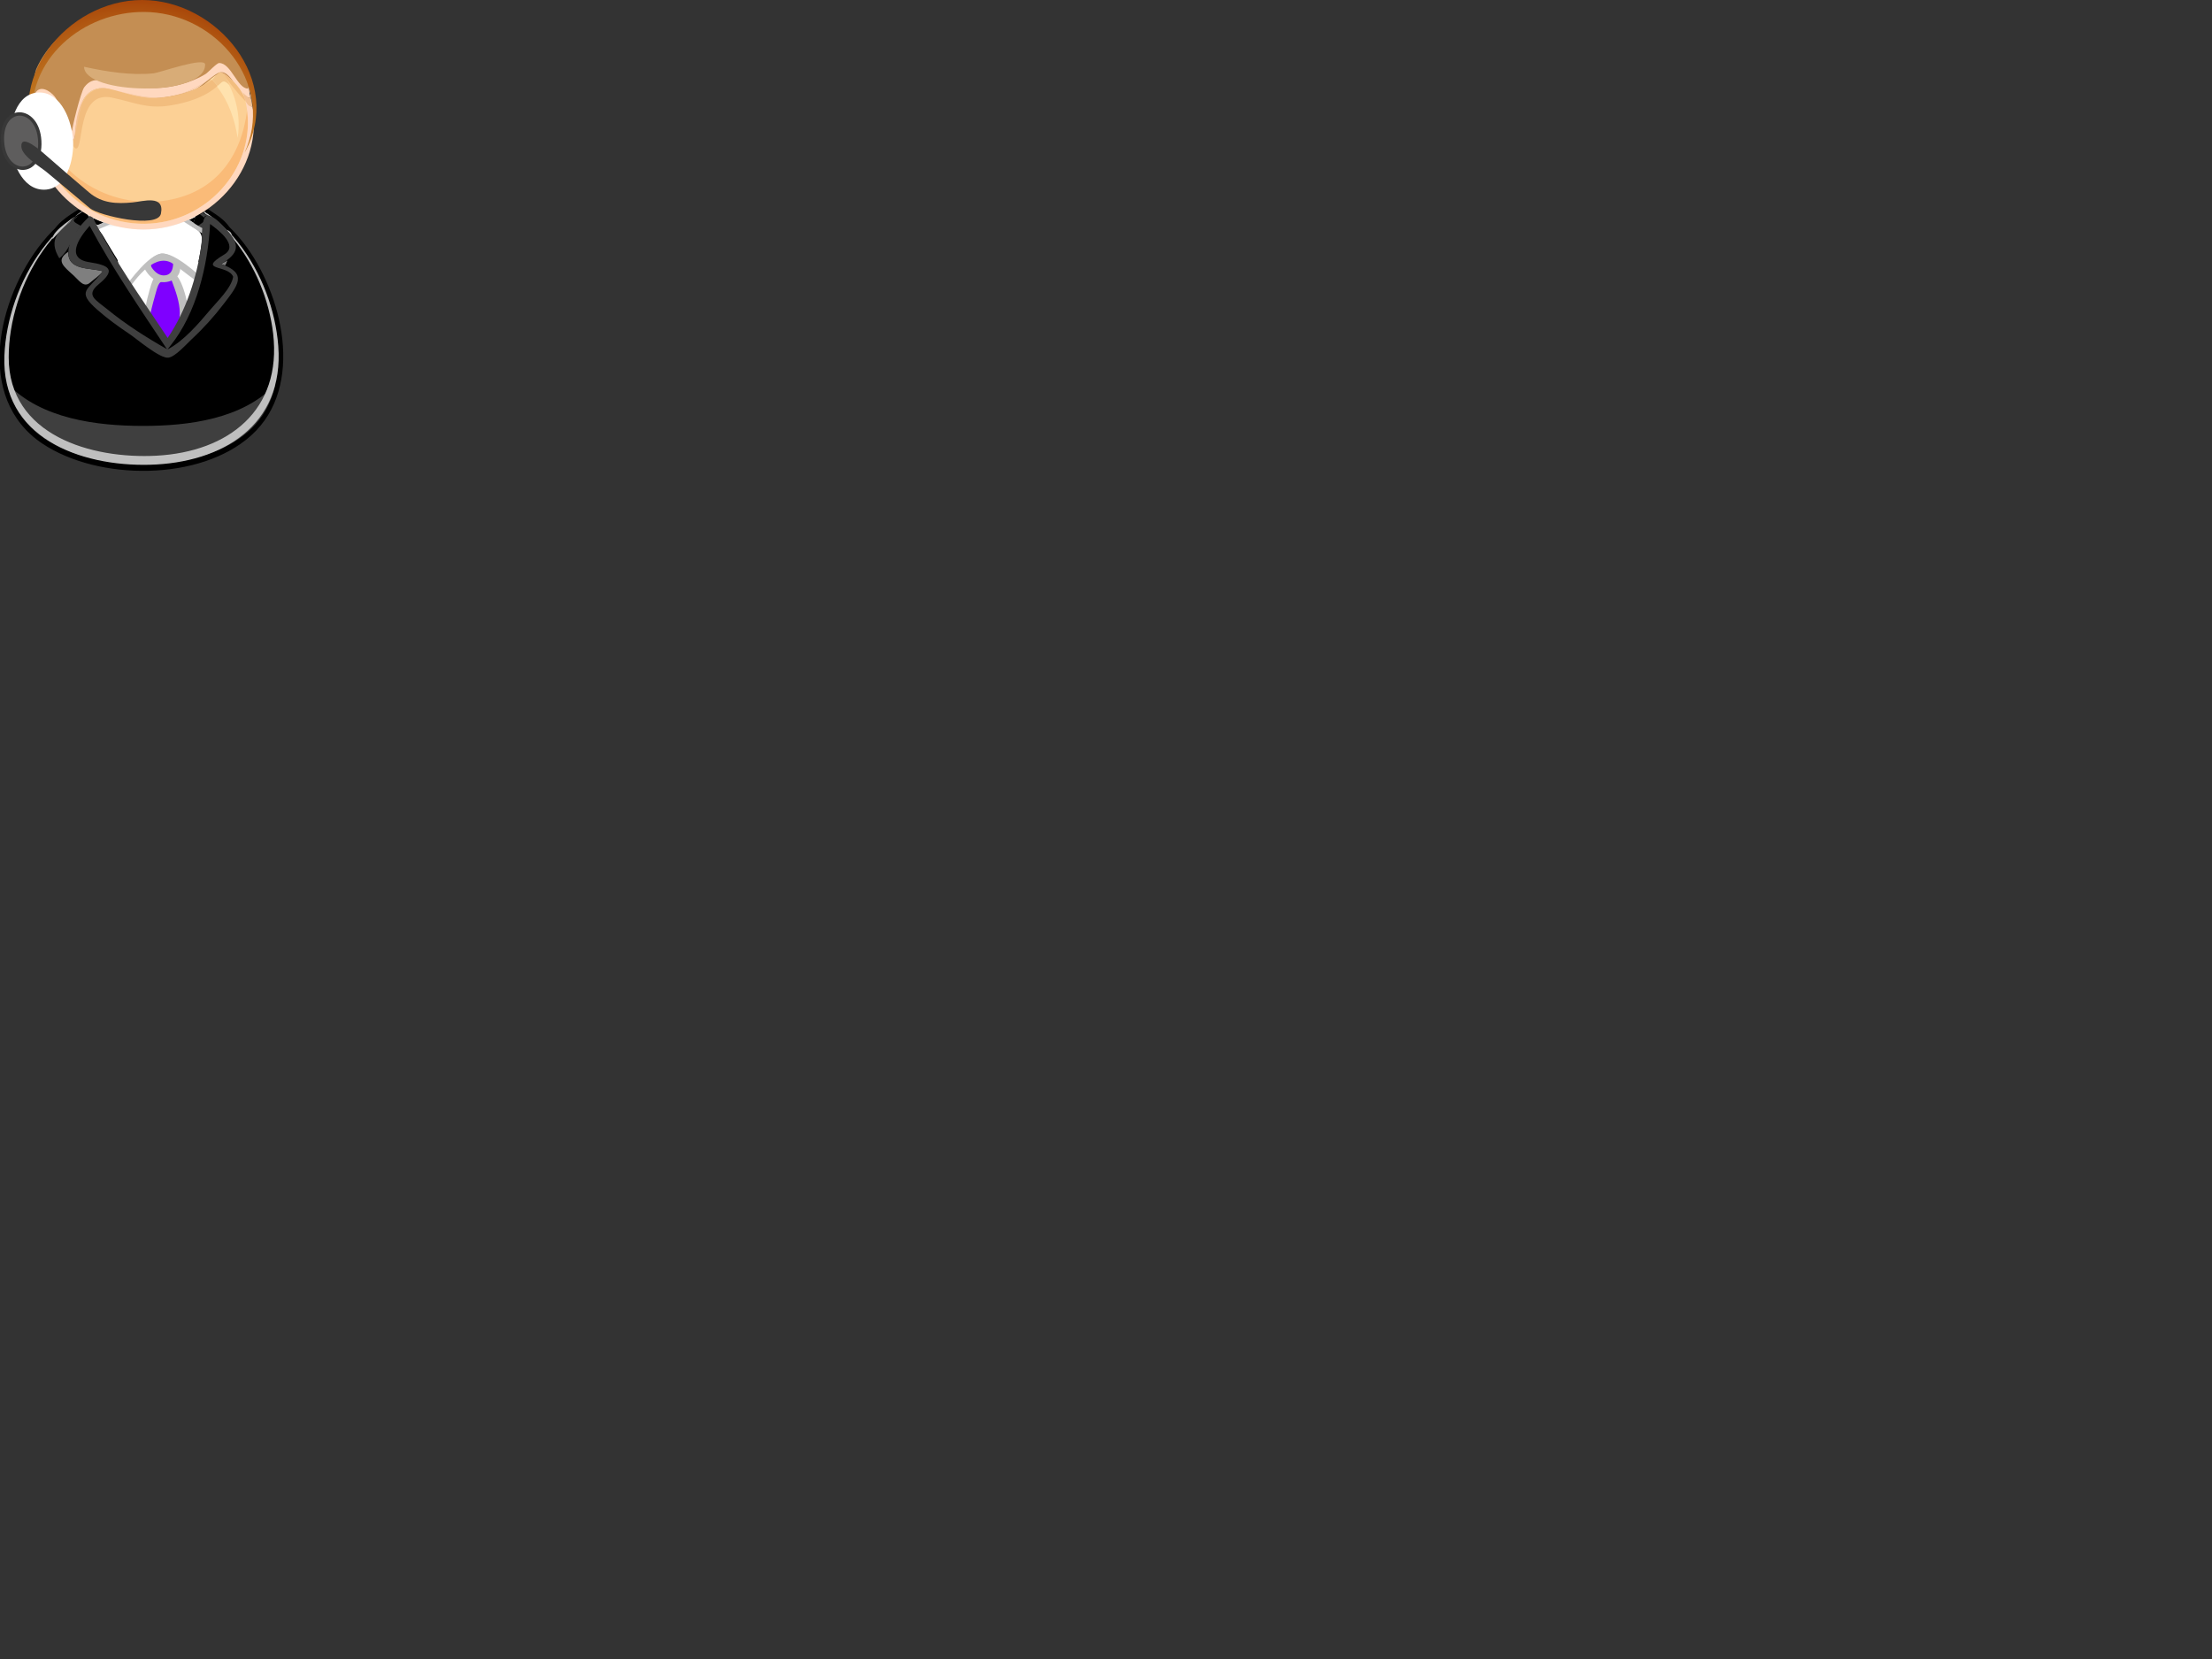 <?xml version="1.0"?><svg width="640" height="480" xmlns="http://www.w3.org/2000/svg">
 <rect width="100%" height="100%" fill="#333333" stroke="none"/>
 <title>man in suit</title>
 <defs>
  <linearGradient y2="28.316" y1="28.316" x2="-9.557" x1="-9.612" id="XMLID_30_" gradientTransform="matrix(-0.992, -12.804, -12.804, 0.992, 6744.59, -3744.81)">
   <stop stop-color="#FFFFFF" offset="0" id="stop111"/>
   <stop stop-color="#FDFEFF" offset="0.463" id="stop113"/>
   <stop stop-color="#F6FAFF" offset="0.629" id="stop115"/>
   <stop stop-color="#EBF4FF" offset="0.748" id="stop117"/>
   <stop stop-color="#DAEAFF" offset="0.844" id="stop119"/>
   <stop stop-color="#C4DEFF" offset="0.925" id="stop121"/>
   <stop stop-color="#A9D0FF" offset="0.997" id="stop123"/>
   <stop stop-color="#A8CFFF" offset="1" id="stop125"/>
  </linearGradient>
  <linearGradient y2="10.93" y1="10.93" x2="-4.338" x1="-4.364" id="XMLID_31_" gradientTransform="matrix(100.55, 113.717, 113.717, -100.55, -25191.8, 76932.5)">
   <stop stop-color="#FFD8BF" offset="0" id="stop142"/>
   <stop stop-color="#BF7400" offset="0.539" id="stop144"/>
   <stop stop-color="#000000" offset="1" id="stop146"/>
  </linearGradient>
  <linearGradient y2="19.696" y1="19.696" x2="-4.306" x1="-4.333" id="XMLID_32_" gradientTransform="matrix(25.13, 103.512, 103.512, -25.13, -40421.9, 39142.2)">
   <stop stop-color="#FFD8BF" offset="0" id="stop153"/>
   <stop stop-color="#BF7400" offset="0.539" id="stop155"/>
   <stop stop-color="#000000" offset="1" id="stop157"/>
  </linearGradient>
  <linearGradient y2="31.489" y1="31.489" x2="-4.381" x1="-4.407" id="XMLID_33_" gradientTransform="matrix(100.55, 113.717, 113.717, -100.55, -25191.8, 76932.5)">
   <stop stop-color="#F3C192" offset="0" id="stop172"/>
   <stop stop-color="#D49035" offset="0.539" id="stop174"/>
   <stop stop-color="#765735" offset="1" id="stop176"/>
  </linearGradient>
  <linearGradient y2="22.264" y1="22.264" x2="-4.405" x1="-4.432" id="XMLID_34_" gradientTransform="matrix(25.13, 103.512, 103.512, -25.13, -40421.9, 39142.2)">
   <stop stop-color="#F3C192" offset="0" id="stop183"/>
   <stop stop-color="#D49035" offset="0.539" id="stop185"/>
   <stop stop-color="#765735" offset="1" id="stop187"/>
  </linearGradient>
  <radialGradient r="1.685" id="XMLID_35_" gradientUnits="userSpaceOnUse" gradientTransform="matrix(32.319, 0, 0, -32.319, 9620.57, 15111.8)" cy="466.058" cx="-296.487">
   <stop stop-color="#FFFA5F" offset="0" id="stop192"/>
   <stop stop-color="#9F3300" offset="1" id="stop194"/>
  </radialGradient>
  <linearGradient y2="14.712" y1="14.712" x2="-19.022" x1="-19.114" id="XMLID_36_" gradientTransform="matrix(11.5, 4, 4, -11.5, 2213.4, 6484.93)">
   <stop stop-color="#FFFFFF" offset="0" id="stop201"/>
   <stop stop-color="#818181" offset="1" id="stop203"/>
  </linearGradient>
 </defs>
 <g>
  <title>Layer 1</title>
  <path fill="#000000" id="path5" d="m81.112,104.352c0,22.969 -22.022,31.063 -41.758,30.557c-21.918,-0.563 -41.092,-11.951 -38.2,-36.132c2.489,-20.824 18.881,-44.701 42.179,-43.32c23.758,1.407 37.779,27.432 37.779,48.895"/>
  <path fill="#000000" id="path7" d="m41.482,56.278c-22.668,0 -37.951,23.9 -39.639,44.333c-1.95,23.641 18.663,33.428 39.471,33.428c-18.877,0 -39.17,-8.462 -38.221,-30.271c0.909,-20.89 17.266,-37.364 38.374,-37.364c20.104,0 35.56,14.75 37.217,34.665c1.901,22.877 -16.798,32.97 -37.339,32.97c20.093,0 39.72,-9.34 38.831,-32.013c-0.818,-20.894 -15.363,-45.748 -38.694,-45.748"/>
  <path fill="#000000" id="path9" d="m12.093,70.282c-12.674,15.872 -19.631,44.856 0.201,58.088c16.13,10.76 45.612,10.98 60.429,-2.428c15.634,-14.148 9.061,-41.16 -2.367,-55.808c-15.706,-20.128 -42.391,-19.683 -58.263,0.148m-10.685,34.783c0,-22.325 16.523,-50.336 41.712,-48.872c22.688,1.318 36.308,25.442 37.084,45.99c0.823,21.815 -17.098,31.445 -36.808,31.964c-18.83,0.498 -41.988,-6.56 -41.988,-29.082"/>
  <path fill="#3f3f3f" id="path11" d="m41.418,123.229c-13.387,0 -29.547,-2.007 -39.309,-12.244c3.43,17.063 21.658,22.745 36.991,23.162c16.438,0.448 36.641,-4.402 40.572,-22.936c-9.476,10.074 -25.179,12.018 -38.254,12.018"/>
  <path fill="#bfbfbf" id="path13" d="m41.482,55.841c21.281,0 35.308,21.513 37.542,40.673c2.584,22.157 -12.88,34.2 -33.755,35.332c-18.738,1.013 -42.75,-5.844 -42.75,-28.478c0,-20.727 14.254,-45.893 36.962,-47.468c-22.745,1.539 -37.371,26.176 -38.208,46.982c-0.954,23.676 21.856,32.108 42.054,31.588c20.956,-0.539 38.928,-11.419 37.188,-34.371c-1.558,-20.53 -16.191,-44.258 -39.033,-44.258"/>
  <path fill="#7f7f7f" id="path20" d="m49.752,76.09c-2.299,2.819 -5.076,5.638 -8.507,3.118c-2.287,2.174 -3.334,2.181 -1.469,5.102c1.594,2.489 1.637,4.199 4.82,3.992c3.443,-0.227 9.239,-0.483 10.478,-4.068c0.915,-2.647 2.06,-3.489 -0.508,-5.266c-1.536,-1.066 -3.151,-2.023 -4.814,-2.878m16.045,-0.73c-0.61,0.342 -1.219,0.684 -1.826,1.029c1.439,0.507 1.087,0.721 1.826,-1.029m-46.023,-2.536c-3.827,2.556 -1.375,4.233 1.615,6.967c1.527,1.394 2.867,3.555 4.673,1.992c1.213,-1.049 2.717,-2.006 3.705,-3.285c-3.602,-1.118 -10.258,-0.125 -9.993,-5.674m2.94,-10.455c-1.279,0.895 -7.699,5.157 -7.49,6.825c2.273,-2.536 4.861,-4.68 7.49,-6.825m36.175,-0.94c-0.75,0.474 0.945,0.868 1.442,0.97c-0.48,-0.322 -0.962,-0.648 -1.442,-0.97"/>
  <path fill="#3f3f3f" id="path27" d="m58.891,64.208c-0.528,0.372 -1.056,0.743 -1.586,1.118c0.486,0.312 0.975,0.625 1.461,0.937c0.042,-0.684 0.083,-1.371 0.125,-2.055m-37.344,-0.846c-4.602,3.463 -7.734,5.766 -4.384,11.377c3.241,-2.602 3.532,-6.075 6.209,-9.41c-0.628,-0.414 -2.716,-1.184 -1.825,-1.967m37.203,-1.848c-0.289,0.174 -0.581,0.349 -0.869,0.52c2.346,1.842 0.385,0.365 2.143,0.333c-0.424,-0.284 -0.849,-0.566 -1.274,-0.853"/>
  <path fill="#000000" id="path34" d="m23.914,61.386c-2.872,1.901 -5.479,4.183 -7.803,6.719c0.692,-0.73 7.14,-7.16 7.803,-6.719m35.074,-0.02c-0.668,0.435 0.972,0.898 1.529,1.082c-0.508,-0.358 -1.019,-0.72 -1.529,-1.082m-36.301,-0.792c-2.604,1.729 -7.667,4.63 -7.505,8.051c2.541,-2.79 5.414,-5.286 8.589,-7.328c-0.363,-0.243 -0.723,-0.483 -1.084,-0.723m37.54,-0.03c-0.358,0.239 -0.715,0.477 -1.073,0.717c2.943,1.917 5.533,4.167 7.906,6.761c-0.204,-3.446 -4.13,-5.679 -6.833,-7.478"/>
  <path fill="#bfbfbf" id="path41" d="m65.606,66.503c0.487,0.592 0.978,1.187 1.467,1.779c0.017,-0.812 -0.474,-1.404 -1.467,-1.779m-41.835,-5.206c-1.819,1.171 -8.77,5.476 -8.554,7.814c0.91,-1.055 7.807,-8.304 8.554,-7.814m35.382,-0.036c-0.723,0.46 2.187,1.568 2.52,1.789c-0.816,-0.632 -1.657,-1.226 -2.52,-1.789"/>
  <path fill="#f4f4f4" id="path43" d="m57.242,59.462c-10.053,-7.071 -23.142,-5.917 -33.401,0.395c2.919,4.551 6.257,8.847 10.004,12.748c2.182,2.269 6.107,7.137 9.39,7.791c7.419,1.483 13.308,-16.05 14.007,-20.934"/>
  <path fill="#000000" id="path98" d="m26.949,63.083c0.338,2.302 1.538,2.453 3.002,1.286c-1.022,-0.378 -2.022,-0.806 -3.002,-1.286m29.603,-0.322c-0.62,0.296 -1.239,0.592 -1.859,0.888c0.443,0.283 0.888,0.569 1.332,0.855c0.174,-0.582 0.351,-1.161 0.527,-1.743m-31.073,-0.444c0.365,0.53 0.622,0.342 0,0"/>
  <path fill="#ffffff" id="path100" d="m33.98,74.689c0,-2.667 19.451,0.125 21.361,0.539c2.826,0.618 4.326,0.971 3.703,4.046c-0.863,4.262 -2.514,8.442 -4.229,12.421c-1.072,2.486 -2.679,7.614 -5.361,8.914c-1.754,0.851 -4.552,-4.48 -5.178,-5.477c-2.52,-4.006 -4.752,-8.202 -6.856,-12.438c-1.057,-2.131 -3.44,-5.518 -3.44,-8.005"/>
  <path fill="#7f00ff" id="path102" d="m50.306,80.208c1.025,2.654 4.164,8.347 3.134,11.172c-1.019,2.792 -3.354,11.488 -6.845,7.531c-4.051,-4.591 -4.409,-7.113 -2.89,-12.747c1.473,-5.453 1.021,-5.538 6.601,-5.956"/>
  <path fill="#bfbfbf" id="path104" d="m50.231,79.109c-5.378,0.408 -5.572,-0.197 -6.993,4.937c-1.854,6.69 -2.21,10.018 2.751,15.526c4.294,4.779 7.005,-4.37 8.248,-7.665c0.947,-2.513 -1.686,-12.225 -4.006,-12.798m-0.58,2c2.556,6.686 4.179,12.175 -1.239,18.091c-2.041,-1.473 -5.481,-5.659 -4.911,-8.353c0.456,-2.147 1.063,-4.266 1.648,-6.381c0.926,-3.347 1.171,-3.107 4.502,-3.357"/>
  <path fill="#7f00ff" id="path106" d="m42.163,76.226c0.972,-0.757 3.157,-3.26 4.333,-3.371c0.666,-0.063 4.449,1.736 4.519,2.338c0.805,6.936 -6.652,6.39 -8.852,1.033"/>
  <path fill="#bfbfbf" id="path108" d="m45.896,72.081c-0.843,0.658 -5.12,3.253 -4.773,4.154c1.115,2.9 3.563,5.877 7.026,5.354c7.033,-1.066 3.919,-10.754 -2.253,-9.508m0.732,1.908c1.149,0.525 2.297,1.055 3.447,1.578c0.111,1.628 -0.157,3.786 -2.219,4.088c-1.651,0.254 -2.975,-0.854 -3.853,-2.102c-1.198,-1.702 1.29,-2.519 2.625,-3.564"/>
  <path fill="url(#XMLID_30_)" id="path127" d="m53.317,64.211c-3.777,1.454 -7.819,2.194 -11.866,2.194c-4.659,0 -8.498,-2.01 -12.785,-0.148c2.869,5.048 5.976,9.966 9.083,14.869c1.629,-1.888 6.117,-7.502 8.946,-7.766c2.743,-0.256 8.024,4.145 9.965,5.621c0.758,-2.927 1.33,-5.9 1.716,-8.896c0.468,-3.641 -2.208,-4.042 -5.059,-5.874"/>
  <path fill="#bfbfbf" id="path129" d="m45.104,57.795c-7.28,3.157 -14.559,6.314 -21.838,9.472c4.505,5.992 8.49,12.169 12.502,18.506c2.708,-4.196 8.405,-12.517 13.745,-9.804c1.9,0.964 9.105,7.367 10.564,6.923c2.576,-0.793 3.386,-7.814 3.84,-9.926c1.025,-4.785 -3.376,-5.561 -7.259,-8.054c-3.342,-2.148 -7.805,-6.243 -11.554,-7.117m0.182,1.259c4.099,2.657 8.222,5.282 12.333,7.919c1.782,1.145 3.563,2.289 5.348,3.431c0.781,0.503 -1.822,10.323 -3.192,11.261c-2.293,-2.257 -9.366,-8.709 -13.079,-8.305c-3.649,0.395 -9.02,7.624 -10.881,10.212c-3.405,-5.413 -6.815,-10.685 -10.64,-15.805c6.71,-2.885 13.401,-5.822 20.111,-8.713"/>
  <path fill="#000000" id="path131" d="m26.16,63.675c6.3,12.491 14.626,24.167 22.325,35.825c5.254,-7.044 8.396,-15.868 10.073,-24.409c0.752,-3.822 1.194,-7.703 1.338,-11.597c0.021,-0.556 3.85,2.529 4.052,2.727c1.376,1.342 3.988,3.792 3.633,5.985c-0.356,2.184 -5.213,2.658 -5.213,4.306c0,2.016 7.429,0.881 5.748,4.479c-1.812,3.873 -4.862,7.383 -7.648,10.573c-3.149,3.611 -9.471,12.148 -14.171,9.422c-5.917,-3.43 -11.75,-7.189 -16.956,-11.646c-0.941,-0.802 -5.203,-3.792 -4.025,-5.433c0.881,-1.227 8.026,-5.601 4.31,-6.47c-2.94,-0.687 -9.074,-0.059 -8.876,-4.505c0.154,-3.511 3.064,-6.863 5.41,-9.257"/>
  <path fill="#3f3f3f" id="path133" d="m25.479,62.978c-2.604,2.552 -5.714,6.318 -5.714,10.156c0,5.271 6.525,4.285 10.002,5.364c-4.31,5.584 -7.897,5.598 -1.545,11.182c2.894,2.546 6.039,4.809 9.235,6.952c2.125,1.428 8.785,7.154 11.255,6.854c2.019,-0.244 5.28,-3.979 6.715,-5.309c3.395,-3.138 6.506,-6.597 9.314,-10.268c4.098,-5.354 6.995,-8.791 -0.771,-11.521c5.012,-2.99 5.754,-5.466 1.575,-9.949c-1.213,-1.302 -3.464,-3.907 -5.397,-4.068c-2.053,-0.17 -1.658,6.894 -1.846,8.275c-1.295,9.479 -4.398,19.144 -9.789,27.126c-7.632,-11.58 -16.056,-23.216 -22.081,-35.736c-0.317,0.317 -0.636,0.63 -0.953,0.942m3.077,19.262c5.292,-4.338 2.814,-5.521 -2.761,-6.39c-6.871,-1.065 -3.045,-6.94 0.138,-10.508c6.617,12.324 14.614,24.041 22.368,35.674c-6.029,-3.424 -11.939,-7.18 -17.313,-11.577c-3.291,-2.693 -6.337,-3.999 -2.432,-7.199m20.684,17.869c7.674,-9.509 10.909,-23.437 11.549,-35.297c2.443,1.75 8.326,6.289 4.105,8.817c-8.143,4.878 1.146,2.842 2.563,6.443c-0.484,3.229 -4.614,7.163 -6.588,9.508c-3.466,4.118 -7.692,9.055 -12.402,11.527c0.259,-0.334 0.516,-0.666 0.773,-0.998"/>
  <path fill="#fcd095" id="path135" d="m72.611,35.625c0,16.819 -14.704,29.945 -31.16,29.945c-16.456,0 -31.159,-13.125 -31.159,-29.945c0,-16.824 14.695,-29.961 31.159,-29.961c16.466,0 31.16,13.135 31.16,29.961"/>
  <path fill="#ffe2ae" id="path137" d="m20.552,24.38c7.105,-8.318 19.498,-10.375 29.683,-7.564c11.167,3.082 16.838,12.109 18.526,23.097c2.482,-16.339 -11.16,-30.507 -27.311,-30.507c-16.169,0 -29.785,14.179 -27.309,30.521c0.843,-5.476 2.771,-11.272 6.411,-15.547"/>
  <path fill="#fabb78" id="path139" d="m71.489,32.017c-1.729,13.303 -9.03,23.476 -22.929,25.903c-17.01,2.973 -34.852,-7.91 -37.146,-25.899c-2.506,18.459 14.027,33.795 32.025,32.667c16.633,-1.042 30.213,-15.796 28.05,-32.671"/>
  <path fill="url(#XMLID_31_)" id="path148" d="m11.379,32.092c-0.813,1.694 -0.388,4.029 -0.133,5.782c-0.153,-1.924 -0.108,-3.868 0.133,-5.782m59.651,-2.775c3.902,16.911 -8.826,33.075 -25.636,35.187c-9.197,1.158 -18.654,-1.849 -25.357,-8.285c-6.042,-5.805 -7.714,-13.415 -10.608,-20.727c0,17.46 15.024,30.912 32.021,30.912c19.038,0 35.268,-17.132 31.47,-36.502c0.16,0.365 0.134,0.678 -0.081,0.944c-0.705,-0.381 -1.307,-0.891 -1.809,-1.529m1.146,-1.737c0.034,0.744 0.034,0.744 0,0m-0.031,-0.519c0.034,0.558 0.034,0.558 0,0m-0.025,-0.303c0.023,0.283 0.008,0.075 0,0"/>
  <path fill="#c48e53" id="path150" d="m63.622,9.999c5.319,5.408 8.267,10.125 8.579,18.137c-0.016,-0.474 -6,-5.621 -6.912,-6.364c-2.241,-1.828 -4.825,2.076 -7.013,3.194c-5.531,2.829 -13.938,4.986 -20.032,2.97c-3.257,-1.076 -7.037,-3.259 -10.565,-2.187c-2.042,0.622 -3.348,2.404 -4.157,4.288c-0.822,1.911 -0.941,9.577 -2.182,10.387c-0.472,0.305 -4.476,-8.778 -5.009,-9.587c-6.491,-9.828 -6.333,7.344 -5.56,7.149c-4.173,1.039 -0.913,-16.605 -0.296,-17.99c2.931,-6.581 8.27,-11.659 14.725,-14.747c11.676,-5.586 28.907,-4.993 38.422,4.75"/>
  <path fill="url(#XMLID_32_)" id="path159" d="m8.384,30.29c0.077,1.786 1.136,3.766 1.136,5.424c-0.226,-0.53 1.01,2.457 1.264,2.265c0.409,-2.72 -1.855,-5.035 -2.4,-7.689m55.033,-12.057c-0.721,0 -3.177,2.711 -3.924,3.174c-2.185,1.352 -4.615,2.295 -7.086,2.98c-6.548,1.815 -11.752,1.105 -18.231,0.036c-3.759,-0.618 -7.025,-2.871 -9.781,0.793c-1.062,1.411 -3.777,12.553 -3.482,12.553c-1.411,0 -4.004,-8.16 -4.756,-9.373c-0.889,-1.438 -3.605,-3.591 -5.321,-2.227c-1.774,1.408 -0.872,5.2 -0.59,7.035c-0.751,-3.993 1.699,-5.624 5.019,-3.552c1.301,1.246 4.823,10.945 6.019,10.797c0.411,-0.095 1.97,-10.09 2.811,-11.573c1.166,-2.063 3.036,-3.384 5.443,-3.384c4.122,0.141 7.688,3.068 11.764,3.068c5.175,0 10.479,-0.783 15.271,-2.802c1.598,-0.674 5.926,-4.838 7.173,-4.838c3.266,-0.635 5.41,7.404 8.341,7.404c0.459,0 -0.302,-4.381 -0.354,-4.673c0.413,0.763 0.419,1.427 0.021,1.993c-3.103,-0.001 -4.854,-7.411 -8.337,-7.411"/>
  <path fill="#d8ac77" id="path161" d="m59.351,18.681c0,9.547 -35.024,8.686 -35.024,0.637c6.436,1.407 13.557,2.576 20.138,1.896c1.709,-0.179 14.886,-4.899 14.886,-2.533"/>
  <path fill="#f3d4b2" id="path163" d="m71.406,21.989c0.609,2.588 0.999,5.299 1.515,7.914c-0.166,-2.684 -0.604,-5.375 -1.515,-7.914"/>
  <path fill="#f2bd7e" id="path165" d="m12.264,28.514c-0.528,0 -0.836,3.203 -0.885,3.578c-0.09,0.191 0.035,-0.089 0.035,-0.072c0.582,-1.128 1.774,-1.125 2.83,-0.741c0.385,-2.068 0.415,-2.765 -1.98,-2.765m49.072,-5.466c-3.649,2.822 -8.339,4.23 -12.832,4.95c-6.579,1.059 -10.14,-0.625 -16.375,-2.154c-8.283,-2.032 -10.009,7.094 -10.484,13.461c0.149,0.612 0.017,0.993 -0.398,1.147c-2.193,-2.625 -2.904,-6.314 -4.689,-9.258c-0.333,0.809 4.18,11.774 5.446,11.774c2.313,0 0.169,-16.826 10.332,-14.734c6.244,1.282 10.115,3.344 16.749,2.308c4.873,-0.763 10.139,-2.325 13.884,-5.695c-0.51,-0.631 -1.053,-1.23 -1.633,-1.799m3.021,-1.924c2.12,3.006 4.094,5.522 6.673,8.193c-0.732,-3.177 -3.751,-6.601 -6.673,-8.193"/>
  <path fill="#f3c58a" id="path167" d="m14.691,29.317c-0.822,3.042 -0.695,1.279 1.447,2.943c0.562,-1.506 -0.133,-2.217 -1.447,-2.943m49.053,-8.397c-0.658,0 -1.923,1.753 -2.408,2.128c0.58,0.569 1.123,1.168 1.631,1.8c1.647,-1.48 1.63,-1.839 3.483,-0.201c-0.425,-0.862 -1.468,-3.727 -2.706,-3.727"/>
  <path fill="#f1b26f" id="path169" d="m11.247,37.874c0.108,0.862 0.215,1.724 0.324,2.585c-0.04,-0.868 -0.149,-1.73 -0.324,-2.585m0.167,-5.857c0,0.004 0,0.004 0,0"/>
  <path fill="url(#XMLID_33_)" id="path178" d="m12.067,28.524c-2.128,0.194 -1.916,3.371 -1.805,4.795c-0.003,-0.02 0.757,4.505 0.521,4.66c-0.395,-0.733 -0.927,-1.43 -1.261,-2.252c0.125,0.569 1.113,4.792 1.998,4.792c-1.466,0 0.244,-10.834 0.547,-11.995m60.056,-1.766c0.033,0.46 0.059,0.917 0.078,1.377l0,0l0,0l0,0l0,0c0.019,0.119 -0.021,0.181 -0.116,0.188c-0.678,-0.362 -1.259,-0.849 -1.74,-1.464c0.28,0.849 0.776,3.986 2.495,3.986c0.512,0.001 -0.644,-3.85 -0.717,-4.087"/>
  <path fill="#d69c5d" id="path180" d="m21.384,40.387c-0.04,0.043 -0.085,0.066 -0.138,0.066l0,0c0.046,-0.023 0.092,-0.047 0.138,-0.066m-10.695,-2.441c0.025,0.014 0.049,0.027 0.074,0.04c-0.025,-0.013 -0.049,-0.026 -0.074,-0.04m-0.669,-1.124c0.066,0.125 0.132,0.253 0.197,0.378c-0.066,-0.125 -0.132,-0.253 -0.197,-0.378m-0.191,-0.391c0.107,0.216 0.107,0.216 0,0m-0.186,-0.415c0.14,0.313 0.14,0.313 0,0m-0.122,-0.299c0,0.013 0.196,0.496 0,0m2.743,-7.203c-0.367,0.118 -0.731,0.237 -1.099,0.355c1.608,-0.753 4.512,1.042 4.098,0.783c-0.904,-0.648 -1.904,-1.029 -2.999,-1.138m59.895,-0.213c-0.025,0.006 -0.05,0.016 -0.074,0.023l0,0c0.024,-0.007 0.049,-0.017 0.074,-0.023m0.011,-0.82c0.007,0.132 0.007,0.132 0,0m-0.037,-0.588c0.014,0.224 0.014,0.224 0,0m-42.41,-1.401c1.674,0.118 3.292,0.486 4.853,1.108c-1.559,-0.556 -3.184,-1.062 -4.853,-1.108m-0.187,0c-0.239,0 -0.239,0 0,0m38.694,-0.872c0.422,0.451 0.847,0.901 1.27,1.352c-0.423,-0.451 -0.845,-0.901 -1.27,-1.352m3.153,-2.696c0.362,1.542 0.604,3.101 0.727,4.68c-0.073,-0.915 -0.376,-3.763 -0.727,-4.68m-7.639,-1.004c-0.313,0.089 -0.313,0.089 0,0"/>
  <path fill="url(#XMLID_34_)" id="path189" d="m10.784,37.979c-0.028,0.01 -0.028,0.01 0,0m-1.264,-2.265c0,0.522 0.903,1.986 1.169,2.232c-0.481,-0.694 -0.872,-1.436 -1.169,-2.232m0.955,-0.484c0,-0.994 0.416,2.67 0.309,2.749c0.02,-0.927 -0.084,-1.845 -0.309,-2.749m5.202,-5.232c1.042,1.348 4.165,10.455 5.569,10.455c-2.731,-2.806 -2.779,-7.591 -5.569,-10.455m-0.413,-0.346l0,0l0,0l0,0l0,0m-4.098,-0.782c-1.133,0.904 -1.116,3.223 -0.903,4.45c-0.102,-1.29 -0.288,-3.49 0.903,-4.45m61.035,-0.734c-0.056,0.217 -0.056,0.217 0,0l0,0l0,0l0,0m-2.701,-2.164c0.464,0.572 1.776,2.352 2.585,2.352c-0.995,-0.629 -1.857,-1.414 -2.585,-2.352m-40.144,-0.48c-2.335,0.055 -4.134,1.387 -5.264,3.384c-0.841,1.482 -2.399,11.478 -2.811,11.573c0.375,-0.197 0.495,-0.579 0.362,-1.144c0.335,-4.752 1.261,-13.662 7.713,-13.813m0.18,0l0,0c0.381,-0.004 0.761,0.023 1.139,0.075c-0.38,-0.026 -0.759,-0.052 -1.139,-0.075m33.973,-4.506c-4.37,2.914 -7.434,5.437 -12.866,6.61c-7.437,1.608 -11.796,-0.243 -18.807,-1.822c6.264,1.415 9.976,3.289 16.602,2.233c6.354,-1.009 10.007,-3.647 15.071,-7.021m0.236,-0.066c-0.001,0 -0.001,0 0,0c1.894,0.753 3.253,2.438 4.649,3.875c-0.898,-0.924 -3.058,-3.875 -4.649,-3.875"/>
  <path fill="url(#XMLID_35_)" id="path196" d="m9.21,32.921c0,-18.706 18.419,-31.275 36.011,-29.248c19.193,2.213 34.029,21.759 25.532,40.562c11.567,-20.806 -7.844,-44.235 -29.629,-44.235c-21.787,0 -40.992,23.502 -29.461,44.238c-1.604,-3.549 -2.453,-7.419 -2.453,-11.317"/>
  <path fill="#ffffff" id="path198" d="m20.649,40.825c0,4.933 -2.434,12.908 -8.607,12.908c-6.172,0 -8.607,-7.976 -8.607,-12.908c0,-4.937 2.434,-12.912 8.607,-12.912c6.173,0 8.607,7.975 8.607,12.912"/>
  <path fill="url(#XMLID_36_)" id="path205" d="m2.936,40.956c0.29,5.288 3.246,14.026 9.878,13.928c6.645,-0.099 8.619,-9.058 8.337,-14.191c-0.29,-5.292 -3.246,-14.027 -9.879,-13.932c-6.648,0.095 -8.62,9.061 -8.336,14.195m1.486,-0.023c-0.235,-4.289 1.186,-12.514 6.937,-12.6c5.737,-0.082 8.063,7.942 8.306,12.379c0.235,4.292 -1.188,12.514 -6.938,12.599c-5.736,0.083 -8.063,-7.938 -8.305,-12.378"/>
  <path fill="#5e5d5d" id="path207" d="m11.659,40.825c0,10.244 -11.092,10.244 -11.092,0c0,-10.249 11.092,-10.249 11.092,0"/>
  <path fill="#383838" id="path209" d="m0.245,40.91c0.596,10.893 12.356,11.172 11.736,-0.171c-0.595,-10.893 -12.356,-11.176 -11.736,0.171m0.957,-0.017c-0.549,-10.014 9.292,-9.761 9.82,-0.141c0.55,10.014 -9.292,9.761 -9.82,0.141"/>
  <path fill="#383838" id="path211" d="m46.57,61.797c-0.909,4.509 -18.029,0.549 -20.487,-1.5c-4.209,-3.516 -8.417,-7.028 -12.627,-10.544c-1.753,-1.463 -7.083,-4.548 -7.273,-7.268c-0.292,-4.154 5.941,1.417 6.683,2.069c4.295,3.759 8.608,7.501 12.974,11.182c3.677,3.098 7.896,3.279 12.552,2.829c2.99,-0.287 9.278,-2.313 8.178,3.232"/>
 </g>
</svg>
